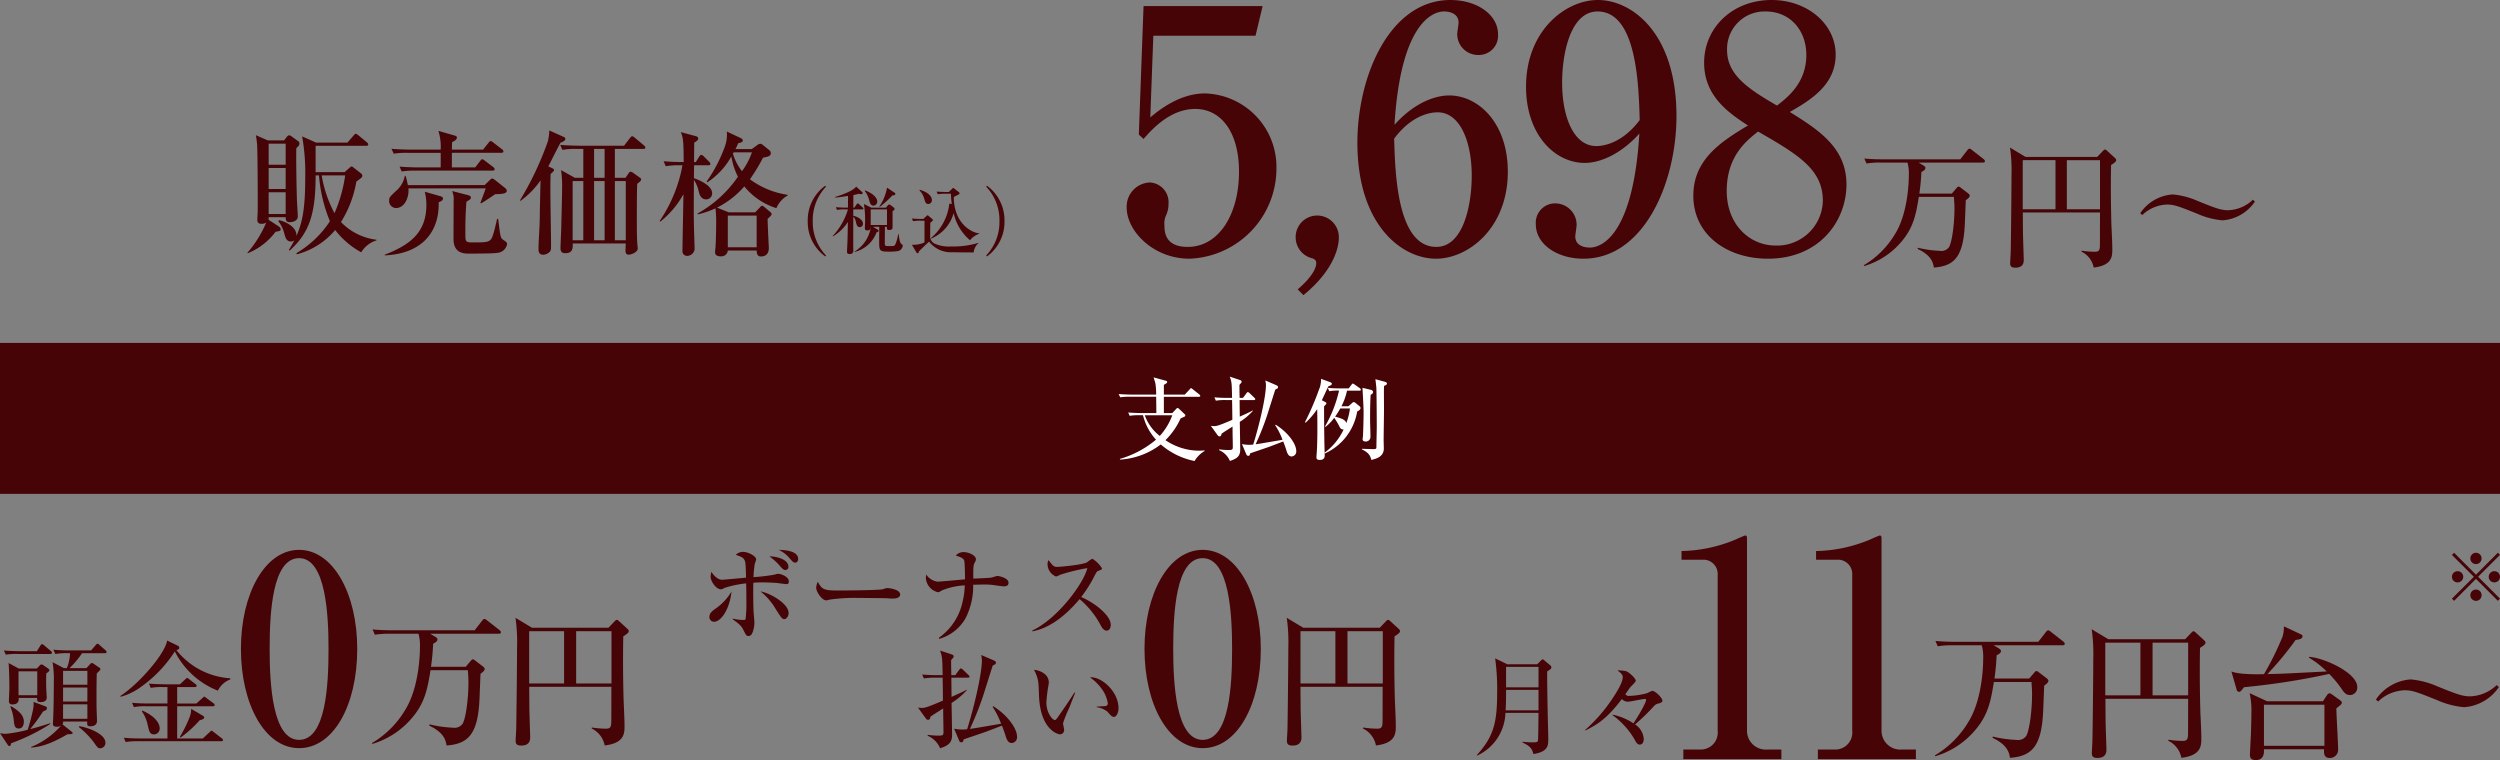 <svg xmlns="http://www.w3.org/2000/svg" width="444.717" height="135.217" viewBox="0 0 444.717 135.217"><rect x="0" y="0" width="444.717" height="135.217" fill="#808080" stroke="none"/><g transform="translate(-14282 -7043)"><path d="M0,0H444.716V26.853H0Z" transform="translate(14282 7104)" fill="#460407"/><path d="M-14.19-3.645v-.114c-.293.016-.586.049-1.009.049a10.678,10.678,0,0,1-5.942-1.872A12.719,12.719,0,0,0-18.455-9.44c.081-.049.5-.228.586-.26.163-.081.26-.147.26-.293a.217.217,0,0,0-.065-.163l-1.074-1.026a.347.347,0,0,0-.2-.114c-.147,0-.2.049-.293.163l-.684.733h-1.5v-2.9h6.235c.114,0,.244-.016.244-.163a.35.35,0,0,0-.163-.244l-1.188-.944c-.179-.13-.212-.179-.293-.179-.065,0-.1.049-.244.212l-.863.928h-3.728V-15.4a3.109,3.109,0,0,1,.342-.228c.212-.13.244-.2.244-.293,0-.13-.081-.2-.228-.228l-2.181-.6c.049.163.293.928.326,1.107a13.677,13.677,0,0,1,.13,1.954h-4.347c-.179,0-1.335-.016-2.328-.1l.277.586a9.715,9.715,0,0,1,1.758-.1h4.64c0,.2.033,2.507.033,2.9h-2.7c-.179,0-1.319-.016-2.312-.1l.26.586a9.968,9.968,0,0,1,1.758-.1h.619a9.834,9.834,0,0,0,2.312,4.347,17.566,17.566,0,0,1-6.414,3.419v.13a13.256,13.256,0,0,0,7.261-2.7A13.119,13.119,0,0,0-15.964-1.87,5.031,5.031,0,0,1-14.19-3.645Zm-5.73-6.365a11.379,11.379,0,0,1-2.23,3.679,8.1,8.1,0,0,1-2.67-3.679Zm18.3,1.774A12.35,12.35,0,0,1-.32-5.647c-3.5.6-3.875.667-4.786.8A46.635,46.635,0,0,0-3.087-9.9c.212-.651,1.237-3.923,1.481-4.672a2.981,2.981,0,0,1,.326-.163.307.307,0,0,0,.163-.277c0-.163-.081-.244-.326-.358L-3.38-16.2a3.492,3.492,0,0,1,.114.8c0,2.165-1.237,7.342-2.263,10.6a5.675,5.675,0,0,1-.716.049,7.631,7.631,0,0,1-1.286-.13l.781,1.84a.362.362,0,0,0,.342.244c.212,0,.277-.1.326-.423.293-.13.586-.212,3.24-1.123.163-.049,2.23-.847,2.654-1.009.309.814.407,1.091.537,1.5.13.456.342,1.172.96,1.172a.883.883,0,0,0,.814-1.009c0-1.14-1.319-3.175-3.647-4.64Zm-6.333-4.477h2.523c.114,0,.26-.016.26-.163,0-.1-.033-.13-.163-.26l-.863-.83a.536.536,0,0,0-.293-.163c-.081,0-.163.081-.244.2l-.619.83h-.6c-.016-.765-.033-2.019-.033-2.312.212-.244.391-.407.391-.554,0-.163-.081-.244-.326-.326L-9.7-16.88c.358.944.358,1.2.407,3.777h-.83c-.179,0-1.335,0-2.312-.1l.26.6a9.464,9.464,0,0,1,1.758-.114H-9.29c.016.5.049,2.963.049,3.516-2.165.928-2.735,1.123-3.191,1.123a6.336,6.336,0,0,1-.635-.049l1.188,1.644c.1.13.179.228.342.228.293,0,.326-.228.374-.472.163-.114.26-.179.391-.277.228-.147,1.319-.83,1.563-.993,0,.244.016,1.53.016,1.774.016.277.033,1.693.033,1.807,0,.586-.114.586-.9.586a11.744,11.744,0,0,1-1.5-.114l-.065.13A3.575,3.575,0,0,1-9.68-1.887c1.449-.44,1.84-1.009,1.84-2.035,0-.309-.065-4.314-.081-4.916a10.425,10.425,0,0,0,2.328-1.954v-.081c-.407.228-.8.423-2.328,1.107ZM11.4-11.605H10.164a11.115,11.115,0,0,0,.993-2.784h2.214c.13,0,.244-.016.244-.179a.368.368,0,0,0-.163-.244l-.9-.635a1.5,1.5,0,0,0-.342-.2c-.1,0-.147.049-.26.212l-.5.651h-1.4c-.179,0-1.319,0-2.312-.1l.26.6a8.038,8.038,0,0,1,1.742-.114,23.1,23.1,0,0,1-2.507,6.4l.081.065A7.894,7.894,0,0,0,8.878-9.554,12.484,12.484,0,0,1,9.888-7.845a.678.678,0,0,0,.667.358,10.774,10.774,0,0,1-3.37,4.119l.049.147a10,10,0,0,0,5.73-7.456c.13-.065.6-.293.6-.635a.479.479,0,0,0-.163-.293l-.733-.6a.55.55,0,0,0-.309-.147c-.13,0-.212.081-.374.228Zm.277.391a10.529,10.529,0,0,1-.651,2.6c-.163-.635-.863-.83-1.986-1.156a13.3,13.3,0,0,0,.912-1.449Zm-5-1.465c.1-.212,1.091-2.344,1.156-2.474.423-.163.619-.244.619-.456,0-.147-.13-.228-.293-.293l-1.628-.586a4.379,4.379,0,0,1-.358,1.9A48.911,48.911,0,0,1,3.669-8.773l.13.081A13.635,13.635,0,0,0,5.85-11.1c.016.96.033,1.319.033,3.028,0,.944,0,3.451-.13,4.965-.016.147-.033.488-.033.586-.016.456.423.456.57.456.228,0,.9,0,.9-.781,0-.016-.016-.391-.016-.586-.081-2.474-.1-7.033-.1-8.172.374-.358.407-.407.407-.537,0-.114-.049-.147-.326-.293Zm7.228-2.214c.081,1.465.2,3.484.2,4.412,0,.521-.033,2.67-.114,4.249a4.737,4.737,0,0,0-.065.5c0,.277.277.391.537.391a.822.822,0,0,0,.863-.814c0-.9-.065-2.328-.065-3.223,0-1.986.033-3.126.1-4.265.358-.228.423-.277.423-.5,0-.26-.277-.374-.374-.391Zm2.3-1.53c.049.342.114.944.163,1.433.049.456.081,6.137.081,6.984,0,.57-.065,3.044-.065,3.614,0,.326-.049.407-.586.407-.033,0-1.807-.049-1.986-.065l-.016.1c1.254.635,1.465,1.074,1.693,1.888.9-.228,2.214-.57,2.214-2.051,0-.212-.033-1.237-.033-1.465,0-.8.065-4.7.065-5.584,0-.407-.016-2.377-.016-2.816,0-.537,0-.847.033-1.27.26-.081.5-.163.5-.407,0-.147-.114-.244-.407-.326Z" transform="translate(14510.46 7126.88)" fill="#fff"/><g transform="translate(37.868 -4)"><path d="M-40.95-38.52l1.26-5.28H-60.87l-.84,22.86.84.78c1.56-1.8,4.8-5.34,9.18-5.34,4.68,0,7.8,4.2,7.8,11.16,0,7.62-3.6,13.38-9.12,13.38-3.9,0-4.14-2.46-4.14-3.78a3.454,3.454,0,0,1,.3-1.86,4.784,4.784,0,0,0,.42-2.04,3.5,3.5,0,0,0-3.36-3.78,4.287,4.287,0,0,0-4.08,4.44c0,4.26,4.8,9.12,11.16,9.12A16.07,16.07,0,0,0-37.23-14.94,13.083,13.083,0,0,0-49.95-28.26c-4.56,0-8.28,3.06-9.72,4.26l.54-14.52Zm8.52,46.14c5.46-4.44,6.3-8.58,6.3-10.2a3.851,3.851,0,0,0-3.84-3.96A3.828,3.828,0,0,0-33.81-2.7a3.83,3.83,0,0,0,3,3.78c.24.12.66.24.66.84,0,.42-.12,1.92-3.3,4.68Zm16.2-30.3c1.08-17.76,6.6-20.16,8.82-20.16,1.08,0,2.58.42,2.58,1.98,0,.3-.24,1.74-.24,2.04A3.71,3.71,0,0,0-1.29-35.1a3.421,3.421,0,0,0,3.48-3.66c0-3.54-3.78-6.12-8.46-6.12-10.8,0-16.56,13.5-16.56,25.38,0,14.7,7.92,20.64,13.98,20.64,5.76,0,12.78-5.46,12.78-15.48,0-8.58-5.16-13.56-10.44-13.56C-8.97-27.9-12.69-26.64-16.23-22.68Zm-.06,2.46c3.48-4.68,7.2-4.68,7.74-4.68,3.96,0,6.06,5.16,6.06,11.28,0,5.22-1.5,12.66-6.3,12.66C-15.75-.96-16.11-13.98-16.29-20.22Zm43.62-.9C26.25-3.36,20.79-.84,18.51-.84c-1.02,0-2.58-.36-2.58-1.98,0-.3.24-1.74.24-2.04A3.814,3.814,0,0,0,12.39-8.7,3.439,3.439,0,0,0,8.91-4.98c0,3.54,3.78,6.12,8.46,6.12,10.8,0,16.56-13.56,16.56-25.38,0-14.76-7.92-20.64-13.98-20.64-5.76,0-12.78,5.46-12.78,15.42,0,8.52,5.1,13.56,10.44,13.56C20.31-15.9,23.97-17.4,27.33-21.12Zm.06-2.4c-3.48,4.62-7.2,4.62-7.74,4.62-3.96,0-6.06-5.1-6.06-11.28,0-5.22,1.5-12.66,6.3-12.66C26.85-42.84,27.21-29.82,27.39-23.52Zm19.26.96c-4.8,2.88-9.72,6.06-9.72,12.48C36.93-3,43.05,1.14,50.19,1.14c9.24,0,13.98-6.78,13.98-13.2s-4.74-9.6-10.08-12.9c3.66-2.1,8.16-4.8,8.16-10.2s-4.98-9.72-11.4-9.72c-6.96,0-12,4.92-12,11.16C38.85-27.78,43.23-24.78,46.65-22.56Zm1.8,1.08c6.96,4.02,11.52,6.66,11.52,12.3a8.144,8.144,0,0,1-8.4,7.98c-4.62,0-8.7-3.72-8.7-9.72C42.87-17.16,46.47-19.92,48.45-21.48Zm3.36-4.62c-5.16-3-8.88-5.46-8.88-9.9a6.668,6.668,0,0,1,6.9-6.84c4.2,0,7.2,3.24,7.2,7.74C57.03-30.12,53.67-27.54,51.81-26.1Z" transform="translate(14508.424 7091.88)" fill="#460407"/><path d="M-25.488-11.568c.24-1.7.312-2.9.36-3.864.288-.12.72-.384.72-.7,0-.216-.216-.36-.408-.48l-.816-.48h11.448c.144,0,.36-.024.36-.264,0-.144-.168-.288-.24-.36l-2.064-1.608c-.288-.24-.336-.24-.456-.24-.072,0-.144,0-.384.288l-1.248,1.608H-31.872c-.264,0-1.944,0-3.408-.144l.384.888a13.953,13.953,0,0,1,2.592-.168h4.7a7.078,7.078,0,0,1,.24,2.232c0,.5,0,6.552-2.472,10.512a15.853,15.853,0,0,1-5.544,5.52l.072.144A13.785,13.785,0,0,0-28.44-3.312c2.016-2.472,2.4-4.92,2.856-7.68h6.24c.048.864.1,1.248.1,2.088,0,2.448-.384,5.784-.96,6.84a1.661,1.661,0,0,1-1.656.672,19.241,19.241,0,0,1-3.888-.552l-.048.216c2.352,1.1,2.76,2.352,2.88,3.312,3.552-.264,5.28-1.776,5.52-7.9.144-3.384.144-3.768.168-4.08.5-.384.7-.552.7-.84,0-.12-.168-.288-.288-.384l-1.32-1.008a.653.653,0,0,0-.384-.192c-.12,0-.192.1-.312.216l-.888,1.032ZM-6.6-18.1l-2.76-1.656A29.1,29.1,0,0,1-9.1-14.784C-9.1-12.6-9.192-3-9.24-1.2c0,.288-.1,1.656-.1,1.968,0,.336,0,.84.912.84.624,0,1.512-.168,1.512-1.368,0-.144-.144-4.344-.144-4.9,0-.072-.024-2.976-.024-3.552H6.648c-.024,2.808,0,4.32-.024,5.832,0,.96-.24,1.152-.888,1.152a15.293,15.293,0,0,1-2.352-.192l-.048.168A3.955,3.955,0,0,1,5.52,1.584C8.832,1.2,8.832-.456,8.832-1.656c0-1.3-.12-3.36-.168-4.656-.12-4.728-.1-8.256-.048-10.344.744-.456.912-.672.912-.864a.576.576,0,0,0-.216-.384l-1.44-1.32a.61.61,0,0,0-.336-.192c-.144,0-.264.144-.336.216L6.144-18.1Zm5.328.576v8.736H-7.1V-17.52ZM.744-8.784V-17.52h5.9v8.736ZM34.2-10.152l-.36-.336a6.657,6.657,0,0,1-4.416,1.872c-1.344,0-2.448-.456-5.424-1.656a14.009,14.009,0,0,0-4.416-1.152A7.583,7.583,0,0,0,13.8-8.088l.36.336a6.657,6.657,0,0,1,4.416-1.872c1.32,0,2.256.384,5.424,1.656a14.055,14.055,0,0,0,4.416,1.152A7.583,7.583,0,0,0,34.2-10.152Z" transform="translate(14611.051 7093.012)" fill="#460407"/><path d="M-44.22-18.672l-2.136-.936c.072.36.144.888.216,1.608.1,1.224.12,8.352.12,9.7,0,2.208,0,2.472-.048,3.144-.024.36-.024.552-.024.6,0,.5.24.72.744.72a1.364,1.364,0,0,0,.84-.24,20,20,0,0,1-3.36,5.4l.072.072a11.594,11.594,0,0,0,4.944-3.816c.816-.144.912-.168.912-.432,0-.312-.288-.48-.384-.552L-44.1-4.56c0-.048.024-.384.024-.456h3.024c.024.576.072.888.768.888.408,0,1.392-.192,1.392-1.032,0-.384-.12-2.184-.144-2.592-.1-3.024-.168-7.152-.12-9.552.336-.312.552-.48.552-.816a.5.5,0,0,0-.24-.432l-1.128-.816a.9.9,0,0,0-.48-.216.534.534,0,0,0-.36.24l-.528.672Zm3.168,4.9v3.744h-3.024v-3.744Zm0-4.32v3.744h-3.024V-18.1Zm0,8.64v3.864h-3.024V-9.456Zm1.992,11.04a13.357,13.357,0,0,0,6.816-4.32,14.747,14.747,0,0,0,4.632,3.96A4.837,4.837,0,0,1-24.9-.888v-.12a10.486,10.486,0,0,1-6.312-3.144,19.894,19.894,0,0,0,2.736-7.2c.96-.7,1.056-.768,1.056-1.056a.519.519,0,0,0-.24-.408l-1.32-1.032c-.144-.12-.216-.192-.336-.192s-.24.12-.384.24l-.864.768h-5.16v-4.68h9c.12,0,.36-.024.36-.264,0-.168-.168-.288-.24-.36l-1.536-1.272c-.216-.168-.312-.24-.456-.24-.1,0-.1,0-.36.288l-1.1,1.272h-5.592l-2.472-1.1A37.512,37.512,0,0,1-37.572-12c0,5.448-.5,7.872-1.56,10.32.1-1.944-2.808-2.784-3.12-2.808l-.1.192a5.785,5.785,0,0,1,1.056,2.184c.192.72.384,1.416,1.176,1.416a.8.8,0,0,0,.624-.24A18.363,18.363,0,0,1-40.476.792l.12.144c3.5-3.144,4.632-6.456,4.632-13.392h.6A26.612,26.612,0,0,0-33.18-4.3a18.05,18.05,0,0,1-5.976,5.688Zm8.592-14.04a25.388,25.388,0,0,1-1.9,6.72,22,22,0,0,1-2.28-6.72Zm18.984-4.584c.024-.816.024-1.032.048-1.344.24-.12.84-.36.84-.792,0-.24-.192-.312-.36-.36l-2.928-.84a9.409,9.409,0,0,1,.408,3.336H-18.8c-.264,0-1.968-.024-3.432-.144l.408.864a14.508,14.508,0,0,1,2.592-.144h5.76v2.592h-3.912c-.264,0-1.944-.024-3.408-.144l.384.864A14.7,14.7,0,0,1-17.82-13.3H-4.236c.168,0,.36-.048.36-.264a.531.531,0,0,0-.24-.36l-1.512-1.152c-.336-.264-.36-.24-.456-.24s-.168.024-.36.288l-.888,1.152h-4.152v-2.592h8.808c.168,0,.36-.048.36-.264a.451.451,0,0,0-.24-.36L-4.14-18.312c-.312-.24-.336-.24-.456-.24s-.168.048-.36.288L-5.94-17.04Zm-7.824,6.312c-.1-.456-.192-.864-.408-1.656l-.144.024A4.683,4.683,0,0,1-21.516-9.6c-1.056,1.008-1.128,1.08-1.128,1.656a1.24,1.24,0,0,0,1.224,1.3c1.44,0,2.352-1.752,2.208-3.5H-5.46c-.24.648-.816,2.28-.96,2.568l.12.1C-5.628-7.824-3.8-9.1-3.756-9.12c.576,0,2.04.024,2.04-.576a.688.688,0,0,0-.264-.48l-1.9-1.512a1.045,1.045,0,0,0-.432-.216c-.12,0-.192.072-.36.216l-.984.96Zm3,1.176a9.745,9.745,0,0,1,.288,2.328c0,5.064-3.072,7.176-7.416,8.88v.12c7.008-.312,9.744-4.56,9.6-9.432.5-.24.768-.36.768-.7,0-.192-.144-.312-.576-.432Zm4.872-.12A3.79,3.79,0,0,1-11.172-7.9c0,1.032-.024,5.52-.024,6.528,0,.912,0,2.832,2.592,2.832.96,0,4.656,0,5.3-.144A1.889,1.889,0,0,0-1.668-.192c0-.312-.072-.384-.744-.84-.432-.312-.456-.6-.84-3.672h-.192c-.384,1.68-.456,1.968-.672,2.664C-4.572-.528-4.86-.528-7.932-.528c-.456,0-.864-.024-1.008-.288-.144-.216-.144-.456-.144-1.968,0-2.4.1-3.864.192-4.992.552-.312.792-.48.792-.72,0-.288-.336-.408-.552-.456Zm34.368-7.752a.516.516,0,0,0-.24-.36l-1.656-1.392c-.264-.216-.36-.24-.432-.24-.144,0-.216.072-.384.288l-1.08,1.392H11.2c-.264,0-1.968-.024-3.408-.144l.384.888a12.062,12.062,0,0,1,2.592-.168h1.128v5.136H10.4L7.932-13.392a17.3,17.3,0,0,1,.192,2.784c0,1.656-.1,5.112-.144,7.152C7.98-2.9,7.836-.12,7.836.5s.264.888.864.888c1.344,0,1.32-.912,1.32-1.728h9.432C19.428-.168,19.4.672,19.4.864c0,.384.048.792.576.792.264,0,1.608-.336,1.608-1.152,0-.048-.024-.144-.024-.216-.144-1.3-.144-3.1-.144-4.776,0-.96,0-5.568.072-6.456.072-.072.432-.36.5-.432a.541.541,0,0,0,.192-.336A.409.409,0,0,0,22-12.024l-1.32-.936a.76.76,0,0,0-.36-.144.5.5,0,0,0-.36.264l-.552.816h-1.9V-17.16h5.064C22.74-17.16,22.932-17.184,22.932-17.424ZM15.684-.912H13.812V-11.448h1.872Zm0-11.112H13.812V-17.16h1.872ZM19.452-.912H17.508V-11.448h1.944Zm-7.56,0H10V-11.448h1.9ZM8.7-18.96a.365.365,0,0,0-.24-.312L5.844-20.448a9.658,9.658,0,0,1-.24,1.9A56.105,56.105,0,0,1,.612-7.992l.1.072a14.846,14.846,0,0,0,3.576-3.648L4.26-10.392c-.024.72-.024,1.1-.1,4.584,0,.456,0,.912-.024,1.392C4.116-3,3.924-.744,3.924.7c0,.7.312.96.84.96a1.668,1.668,0,0,0,1.2-.576c.192-.24.192-.36.192-1.392,0-1.32-.12-7.848-.12-9.336,0-1.56.024-2.544.048-3.072.288-.24.6-.5.6-.672,0-.192-.144-.264-.264-.312l-.744-.36c.144-.264.864-1.7,1.008-1.992.384-.744.936-1.824,1.152-2.208C8.2-18.408,8.7-18.6,8.7-18.96Zm30.264,1.824a9.573,9.573,0,0,0,.48-1.032c.624-.144.816-.24.816-.5,0-.216-.192-.336-.384-.432l-2.448-1.152A6.4,6.4,0,0,1,37-17.376a26.509,26.509,0,0,1-3.168,6.024l.144.12a13.059,13.059,0,0,0,4.248-4.584,12.711,12.711,0,0,0,1.176,3.6,21.152,21.152,0,0,1-7.2,6.552l.072.144A15.126,15.126,0,0,0,35.412-6.6c.072.648.12,1.68.12,2.256,0,.888-.024,2.952-.1,4.344,0,.192-.1,1.032-.1,1.2,0,.48.288.744,1.032.744A1.136,1.136,0,0,0,37.6.912h5.136c0,.816.312,1.056.744,1.056,1.128,0,1.416-.768,1.416-1.536,0-.072-.216-4.344-.216-5.16.192-.168.72-.6.72-.864,0-.12-.168-.288-.312-.408l-1.032-.864a.882.882,0,0,0-.36-.192c-.1,0-.24.12-.36.264l-.864.912h-4.7l-2.088-.84a15.8,15.8,0,0,0,4.848-3.768,11.95,11.95,0,0,0,5.712,3.864A4.615,4.615,0,0,1,48.252-8.88V-9a14.825,14.825,0,0,1-6.72-2.76A31.543,31.543,0,0,0,43.86-15.6c.84-.168,1.392-.264,1.392-.816a.721.721,0,0,0-.24-.5l-1.248-1.008a.607.607,0,0,0-.408-.144.759.759,0,0,0-.408.144l-1.08.792Zm2.928.576a12.416,12.416,0,0,1-1.776,3.36,9.451,9.451,0,0,1-1.608-3.12c.048-.072.072-.12.144-.24ZM42.732-5.3V.336H37.6V-5.3Zm-13.2-8.952a25.729,25.729,0,0,1-4.056,9.912l.1.12A16.111,16.111,0,0,0,29.7-9.1c0,1.44-.168,8.568-.168,10.176a.811.811,0,0,0,.768.792A1.36,1.36,0,0,0,31.692.7c0-.648-.12-3.72-.12-4.44-.048-2.28-.024-2.832,0-7.9a5.837,5.837,0,0,1,.84,1.992c.12.5.36,1.464,1.344,1.464a1.055,1.055,0,0,0,1.056-1.08c0-1.536-2.736-2.52-3.24-2.688l.024-2.3H34.14c.144,0,.36-.024.36-.24a.775.775,0,0,0-.24-.408l-.936-.936a.884.884,0,0,0-.456-.264c-.12,0-.264.168-.36.312l-.6.96H31.6c0-.576.024-2.832.024-3.456.168-.1.72-.384.72-.72,0-.216-.216-.36-.36-.408l-2.76-.744c.5,1.056.5,2.112.528,5.328-.336,0-2.064,0-3.576-.144l.384.888a13.953,13.953,0,0,1,2.592-.168Z" transform="translate(14336 7090.652)" fill="#460407"/><path d="M-14.254,1.17a8.6,8.6,0,0,1-2.353-6.11,8.6,8.6,0,0,1,2.353-6.11l-.13-.182A7.587,7.587,0,0,0-17.5-4.94a7.587,7.587,0,0,0,3.12,6.292Zm7.982-5.1A6.146,6.146,0,0,1-9.171.481l.039.065A5.61,5.61,0,0,0-5.258-2.938c.338-.1.377-.221.377-.273a.245.245,0,0,0-.13-.182l-.9-.533h1.131c0,.4-.013,2.184-.013,2.548,0,1.534,0,1.872,1.456,1.872a10.554,10.554,0,0,0,1.9-.1A1.086,1.086,0,0,0-.6-.572C-.6-.7-.63-.715-.851-.884c-.312-.234-.416-1.3-.468-1.729h-.1A7.026,7.026,0,0,1-1.93-.767c-.156.273-.247.273-1.092.273-.6,0-.767,0-.767-.416,0-.481.013-2.587.013-3.016h.364c-.013.338-.026.572.364.572.637,0,.637-.286.637-.52V-6.708c.234-.143.351-.221.351-.39a.314.314,0,0,0-.13-.247l-.572-.442a.42.42,0,0,0-.26-.1.346.346,0,0,0-.234.156l-.338.4h-2.6l-1.313-.65a18.266,18.266,0,0,1,.169,4.1c0,.4,0,.6.442.6.546,0,.572-.364.585-.637ZM-6.3-4.238V-7.02h2.9v2.782ZM-9.392-7.332c0-.871,0-1.235.013-2.236A8.7,8.7,0,0,0-8.417-9.8a1.482,1.482,0,0,0,.39.078c.13,0,.3-.052.3-.221a.186.186,0,0,0-.065-.143L-8.9-11.076c-.351.624-2.223,1.4-3.731,1.846l.039.117c.39-.039.923-.1,2.262-.3,0,.3-.013,1.755-.013,2.08h-.312c-.611,0-1.235-.026-1.846-.078l.208.481a6.534,6.534,0,0,1,1.4-.091h.546a11.754,11.754,0,0,1-2.717,4.732l.039.078a8.009,8.009,0,0,0,2.665-2.574c-.052,3.159-.065,3.484-.13,4.667,0,.078-.026.52-.026.611,0,.156,0,.429.468.429.689,0,.663-.468.65-.793s0-5.083,0-5.85a1.613,1.613,0,0,1,.455.9c.143.572.234.962.715.962a.569.569,0,0,0,.546-.624c0-.793-1.157-1.313-1.716-1.391V-7.02h1.6c.078,0,.2-.013.2-.143a.294.294,0,0,0-.13-.2l-.637-.585A.444.444,0,0,0-8.6-8.086c-.078,0-.156.1-.208.169l-.4.585ZM-7.364-10.3a4.3,4.3,0,0,1,.819,1.742c.1.377.234.871.767.871a.693.693,0,0,0,.637-.741c0-.689-.832-1.482-2.171-1.976Zm3.965-.585A8.476,8.476,0,0,1-4.764-7.527l.065.078A20.483,20.483,0,0,0-2.45-9.5c.338-.026.533-.091.533-.273a.236.236,0,0,0-.117-.208Zm16.406,8.2v-.065C11.681-2.873,8.5-4.472,8.483-9.217a5.807,5.807,0,0,1,.728-.377c.117-.052.286-.156.286-.3,0-.078-.039-.143-.2-.26l-.767-.6c-.026-.013-.1-.078-.156-.078S8.3-10.8,8.2-10.7l-.6.585H7.274c-.143,0-1.066,0-1.859-.078l.221.481A7.558,7.558,0,0,1,7.04-9.8h.936a13.032,13.032,0,0,0,.156,1.833l-.442-.1A9.382,9.382,0,0,1,4.388-1.9l.052.078A6.871,6.871,0,0,0,8.457-6.37a8.756,8.756,0,0,0,2.912,4.836A3.474,3.474,0,0,1,13.007-2.678ZM4.583-8.671c0-.819-.962-1.521-2.158-1.833l-.065.091a3.547,3.547,0,0,1,.91,1.651c.156.494.247.78.663.78A.655.655,0,0,0,4.583-8.671Zm8.281,7.657-.013-.052a15.233,15.233,0,0,1-4.836.637,6.161,6.161,0,0,1-2.9-.481,1.452,1.452,0,0,1-.832-1.521c0-1.222,0-1.365.026-2.223.182-.143.468-.364.468-.455a.337.337,0,0,0-.143-.208L4-5.863c-.091-.078-.143-.117-.2-.117a1.079,1.079,0,0,0-.208.169l-.533.494c-.52,0-1.3-.013-2.028-.078l.208.481a6.6,6.6,0,0,1,1.417-.091H3.27v3.861a4.859,4.859,0,0,1-2.249.416L1.84.65a.3.3,0,0,0,.2.143c.169,0,.195-.169.221-.312.39-.442,1.625-1.573,1.82-1.768A4.893,4.893,0,0,0,8.262.6c.533.026,3.159.039,3.757.039A2.524,2.524,0,0,1,12.864-1.014ZM17.5-4.94a7.587,7.587,0,0,0-3.12-6.292l-.13.182a8.6,8.6,0,0,1,2.353,6.11,8.6,8.6,0,0,1-2.353,6.11l.13.182A7.587,7.587,0,0,0,17.5-4.94Z" transform="translate(14405.318 7091.268)" fill="#460407"/></g><g transform="translate(-0.234)"><path d="M437.954,121.781l.94-1.1c.128-.128.209-.232.337-.232a.691.691,0,0,1,.406.209l1.4,1.068c.128.1.3.279.3.406,0,.3-.209.488-.743.894-.023.337-.023.743-.174,4.343-.255,6.514-2.09,8.128-5.875,8.406-.128-1.022-.557-2.345-3.065-3.53l.047-.232a20.326,20.326,0,0,0,4.134.592,1.763,1.763,0,0,0,1.765-.72c.615-1.126,1.022-4.679,1.022-7.28,0-.894-.046-1.3-.1-2.218h-6.642c-.488,2.938-.894,5.538-3.042,8.174a14.775,14.775,0,0,1-7.3,4.935l-.081-.151a16.809,16.809,0,0,0,5.9-5.875c2.636-4.215,2.636-10.659,2.636-11.193a7.488,7.488,0,0,0-.255-2.38h-5a15.993,15.993,0,0,0-2.763.174l-.406-.941c1.556.151,3.344.151,3.623.151h14.537l1.324-1.707c.255-.3.337-.3.406-.3.128,0,.174,0,.488.255l2.194,1.707c.081.081.255.232.255.383,0,.255-.232.279-.383.279H431.637l.871.511c.209.128.43.279.43.511,0,.337-.464.615-.766.743a41.263,41.263,0,0,1-.383,4.11h6.165Z" transform="translate(13927.115 7039.838)" fill="#460407"/><path d="M461.814,114.853l1.126-1.173c.081-.081.209-.232.36-.232a.65.65,0,0,1,.36.209l1.533,1.4a.617.617,0,0,1,.232.406c0,.209-.174.43-.975.917-.046,2.218-.081,5.98.046,11.007.046,1.382.174,3.576.174,4.958,0,1.277,0,3.042-3.53,3.449a4.237,4.237,0,0,0-2.322-3.019l.046-.174a16.363,16.363,0,0,0,2.508.209c.685,0,.941-.209.941-1.231.023-1.614,0-3.216.023-6.212H447.718c0,.615.023,3.7.023,3.785,0,.592.151,5.062.151,5.213,0,1.277-.94,1.451-1.614,1.451-.975,0-.975-.534-.975-.894,0-.337.1-1.788.1-2.09.046-1.916.151-12.134.151-14.456a30.911,30.911,0,0,0-.279-5.283l2.938,1.765h13.6Zm-14.107.615v9.3h6.212v-9.3Zm14.642,9.3v-9.3h-6.282v9.3Z" transform="translate(13928.659 7039.811)" fill="#460407"/><path d="M513.2,120.294c0,10.02-4.226,17.661-10.346,17.661s-10.345-7.861-10.345-17.661,4.273-17.614,10.345-17.614S513.2,110.494,513.2,120.294Zm-15.582,0c0,6.119.464,16.186,5.237,16.186s5.237-9.742,5.237-16.186c0-6.026-.464-16.139-5.237-16.139S497.619,113.943,497.619,120.294Z" transform="translate(13993.315 7038.132)" fill="#460407"/><path d="M513.2,120.294c0,10.02-4.226,17.661-10.346,17.661s-10.345-7.861-10.345-17.661,4.273-17.614,10.345-17.614S513.2,110.494,513.2,120.294Zm-15.582,0c0,6.119.464,16.186,5.237,16.186s5.237-9.742,5.237-16.186c0-6.026-.464-16.139-5.237-16.139S497.619,113.943,497.619,120.294Z" transform="translate(13832.582 7038.132)" fill="#460407"/><path d="M530.844,114.853l1.126-1.173c.081-.081.209-.232.36-.232a.65.65,0,0,1,.36.209l1.533,1.4a.617.617,0,0,1,.232.406c0,.209-.174.43-.975.917-.046,2.218-.081,5.98.046,11.007.046,1.382.174,3.576.174,4.958,0,1.277,0,3.042-3.53,3.449a4.237,4.237,0,0,0-2.322-3.019l.046-.174a16.365,16.365,0,0,0,2.508.209c.685,0,.94-.209.94-1.231.023-1.614,0-3.216.023-6.212H516.748c0,.615.023,3.7.023,3.785,0,.592.151,5.062.151,5.213,0,1.277-.94,1.451-1.614,1.451-.975,0-.975-.534-.975-.894,0-.337.1-1.788.1-2.09.046-1.916.151-12.134.151-14.456a30.9,30.9,0,0,0-.279-5.283l2.938,1.765h13.6Zm-14.1.615v9.3h6.212v-9.3Zm14.642,9.3v-9.3h-6.281v9.3Z" transform="translate(13996.827 7039.811)" fill="#460407"/><path d="M-24.171-6.6H-6.728V-8.3H-9.281a3.338,3.338,0,0,1-3.563-3.244v-34.3c0-.319-.053-.532-.319-.532-.106,0-1.436.585-1.649.691a26.1,26.1,0,0,1-9.679,2.074v1.542H-20.4a2.549,2.549,0,0,1,2.34,2.712V-11.65A3.025,3.025,0,0,1-21.087-8.3h-3.084ZM-.24-6.6H17.2V-8.3H14.65a3.338,3.338,0,0,1-3.563-3.244v-34.3c0-.319-.053-.532-.319-.532-.106,0-1.436.585-1.649.691A26.1,26.1,0,0,1-.559-43.611v1.542H3.535a2.549,2.549,0,0,1,2.34,2.712V-11.65A3.025,3.025,0,0,1,2.844-8.3H-.24Z" transform="translate(14605.847 7184.634)" fill="#460407"/><path d="M-18-1.407c1.709-.124,3.541-.679,6.443-2.367.391,0,.926-.021.926-.206,0-.1-.062-.165-.165-.247L-12.44-5.544a.807.807,0,0,0,.124-.494h4.282c-.041.535-.062.844.556.844.494,0,1.173-.165,1.173-.947,0-.515-.041-1.359-.062-1.873-.021-.741-.021-1.688-.021-2.9,0-1.482.021-2.779.041-3.685.453-.432.659-.638.659-.782,0-.1-.082-.165-.165-.226l-1.029-.7a.639.639,0,0,0-.35-.144c-.124,0-.226.124-.329.226l-.618.679h-3.005A15.693,15.693,0,0,0-8.961-18.2h4.055c.1,0,.309,0,.309-.226a.545.545,0,0,0-.206-.309l-1.05-.926a.7.7,0,0,0-.371-.226c-.1,0-.206.124-.329.268l-.8.926h-3.767c-.988,0-1.956-.041-2.944-.124l.35.762a11.405,11.405,0,0,1,2.223-.144h.391a8.049,8.049,0,0,1-.556,2.656h-.535L-14.21-16.6a17.771,17.771,0,0,1,.226,3.5c0,1.976-.041,5.167-.124,6.773-.021.288-.041.576-.041.638,0,.268.041.576.72.576a1.231,1.231,0,0,0,.741-.206,14.043,14.043,0,0,1-5.352,3.808ZM-8.014-12.09V-9.6h-4.323V-12.09Zm0-2.964v2.47h-4.323v-2.47Zm0,5.949v2.573h-4.323V-9.105Zm-12.207-6.361-1.812-.988c.1.844.144,3.561.144,4.508,0,.329-.082,1.894-.082,2.244a.551.551,0,0,0,.618.618c.453,0,1.235-.124,1.112-1.153h3.294c-.062.638.165.741.618.741.391,0,1.091-.1,1.091-.823,0-.144-.062-.885-.062-1.05-.082-1.544-.041-2.758-.021-3.232.226-.165.556-.371.556-.576,0-.124-.165-.247-.247-.309l-.762-.535a1.047,1.047,0,0,0-.391-.185A.528.528,0,0,0-16.5-16l-.515.535Zm3.294.494v4.241h-3.335v-4.241Zm2.264,9.243c-1.359.432-2.408.762-3.52,1.029A31.7,31.7,0,0,0-15.9-7.829c.309-.124.7-.268.7-.576a.364.364,0,0,0-.247-.329l-2.141-.8a4.784,4.784,0,0,1-.1,1.4,32.206,32.206,0,0,1-.947,3.561,24.88,24.88,0,0,1-3.932.72,5.19,5.19,0,0,1-.988-.124L-22.2-1.921c.041.062.185.247.309.247.206,0,.288-.247.288-.494a34.951,34.951,0,0,0,7.02-3.458Zm-7.061-2.944a8.111,8.111,0,0,1,.618,2.429c.1.926.165,1.441.906,1.441.8,0,.885-.906.885-1.194,0-.885-.473-1.75-2.306-2.779Zm1.791-9.881c-.226,0-1.667-.021-2.923-.124l.329.741A12.605,12.605,0,0,1-20.3-18.06h5.682c.144,0,.309-.041.309-.226,0-.144-.1-.226-.206-.309l-1.173-.988c-.206-.185-.288-.226-.371-.226-.144,0-.226.144-.329.288l-.618.968ZM-9.517-5.05A14.409,14.409,0,0,1-6.861-2.333c.679.947.72,1.05,1.153,1.05A.956.956,0,0,0-4.8-2.251c0-1.77-3.664-2.861-4.673-2.964Zm26.926-8.481v-.206A13.261,13.261,0,0,1,7.816-18.76c.391-.082.515-.206.515-.412,0-.226-.206-.329-.371-.412l-1.791-.865c-.329,2.306-4.92,7.637-8.316,9.86l.062.144A10.982,10.982,0,0,0,1-11.843a22.968,22.968,0,0,0,6.546-6.67,14.464,14.464,0,0,0,7.658,6.978A4.007,4.007,0,0,1,17.409-13.531ZM12.777-6.779c0-.144-.226-.288-.268-.309L10.451-8.3a3.864,3.864,0,0,1-.288,1.5A22.969,22.969,0,0,1,8.434-3.3l.144.1a20.779,20.779,0,0,0,3.4-3.088C12.283-6.347,12.777-6.471,12.777-6.779Zm3.335,4.035a.443.443,0,0,0-.206-.309L14.445-4.186c-.268-.206-.288-.226-.391-.226-.062,0-.144.082-.329.268L12.53-3.033H7.96V-8.755h6.361c.124,0,.309-.021.309-.226a.423.423,0,0,0-.206-.309l-1.276-.947c-.268-.206-.288-.226-.35-.226-.082,0-.1.041-.371.268l-1.05.947H7.96v-2.923h3.15c.124,0,.309-.041.309-.226a.387.387,0,0,0-.206-.309L10.1-13.572c-.206-.144-.268-.226-.371-.226-.062,0-.226.144-.35.268l-.926.865H5.861c-.226,0-1.667-.021-2.923-.124l.329.762a10.346,10.346,0,0,1,2.223-.144h.741V-9.25H2.855c-.226,0-1.667,0-2.923-.124l.329.762a10.346,10.346,0,0,1,2.223-.144H6.231v5.723H1.393c-.226,0-1.667,0-2.923-.124l.329.762a11.968,11.968,0,0,1,2.223-.144H15.8C15.927-2.539,16.112-2.559,16.112-2.745Zm-11.26-2.1c0-.288-.082-1.812-3.088-3.15l-.1.124a6.417,6.417,0,0,1,1.05,2.429c.268,1.194.371,1.688,1.153,1.688A1.027,1.027,0,0,0,4.852-4.844Z" transform="translate(14305.79 7177.393)" fill="#460407"/><path d="M-71.282-15.842c0-1.51-2.661-1.585-3.434-1.6a5.911,5.911,0,0,1,1.679,1.227c.811.925.906,1.038,1.245,1.038C-71.584-15.182-71.282-15.333-71.282-15.842Zm-1.736,1.4c0-1.453-2.472-1.868-3.378-1.849A10.854,10.854,0,0,1-74.452-14.5c.321.359.566.642.887.642A.545.545,0,0,0-73.018-14.446ZM-72.98-6.2c0-1.755-3.472-3.623-5-3.849A11.171,11.171,0,0,1-75.245-6.86c1,1.566,1.132,1.736,1.51,1.736C-73.4-5.124-72.98-5.6-72.98-6.2Zm.038-5.642c0-.811-1.359-1.34-1.887-1.34a1.556,1.556,0,0,0-.585.132,31.086,31.086,0,0,1-3.812.453,18.59,18.59,0,0,1,.245-2.453,2.5,2.5,0,0,0,.226-.717c0-.547-1.4-1.321-2.34-1.321a1.811,1.811,0,0,0-1.283.528c.962.34,1.283.453,1.528.887.226.4.226.811.3,3.17-.528.057-4.038.377-4.265.377-.981,0-1.774-1.208-1.906-1.415a4.23,4.23,0,0,0-.132.868c0,.83.981,2.246,1.812,2.246a1.059,1.059,0,0,0,.6-.226,18.554,18.554,0,0,1,3.906-.83c.038,1.415.038,2.17.038,3.095a24.281,24.281,0,0,1-.132,3.264c-.038.075-.057.151-.547.151a9.316,9.316,0,0,1-1.755-.245v.113c1.264.943,1.51,1.132,1.925,1.944.472.943.528,1.038.887,1.038.4,0,.6-.264.774-.774a4.894,4.894,0,0,0,.283-1.679c0-.038-.113-1.434-.132-1.623-.094-1.132-.094-4.717-.057-5.4.3-.019.774-.057,1.491-.057,1.245,0,2.453.075,2.755.113.226.019,1.378.189,1.623.189C-73.207-11.351-72.942-11.351-72.942-11.842Zm-10.19,1.793a9.621,9.621,0,0,1-2.736,2.981c-.547.377-1.208.811-1.208,1.566a.843.843,0,0,0,.811.849C-85-4.652-83.472-6.86-83.132-10.049Zm30,.566c0-1-2.208-1.17-2.246-1.17a2.457,2.457,0,0,0-.755.189c-.642.226-7.189.245-8.284.245-2.246,0-2.7-.226-3.359-1.547a2.6,2.6,0,0,0-.3,1.057c0,.755,1.057,2.246,1.755,2.246a2.5,2.5,0,0,0,.642-.132,30.413,30.413,0,0,1,4.85-.3c.321,0,4.925.038,5.284.057.377.038.849.057,1.151.057C-53.487-8.785-53.129-9.162-53.129-9.483Zm19.266-2.132c0-.83-1.679-1.189-1.981-1.189-.151,0-.943.283-1.132.3-.868.094-2.264.132-3.151.17v-1c0-1.378.094-1.528.3-1.925a.977.977,0,0,0,.17-.528c0-.66-1.264-1.264-2.208-1.264a1.826,1.826,0,0,0-1.378.623c.906.283,1.434.491,1.528,1,.075.453.113,2.132.113,3.227-.66.057-4.567.415-4.85.415a2.87,2.87,0,0,1-2.038-1.264,2.71,2.71,0,0,0-.075.642,2.8,2.8,0,0,0,2.113,2.491c.245,0,.283-.019.679-.283a12.048,12.048,0,0,1,4.133-.925,13.966,13.966,0,0,1-.415,3.019A10.481,10.481,0,0,1-46.26-1.8l.057.189A7.828,7.828,0,0,0-41.467-5.35a12.586,12.586,0,0,0,1.321-5.887c.415,0,1-.038,1.925-.038a10.5,10.5,0,0,1,1.547.075c.245.038,1.793.245,1.944.245C-34.372-10.955-33.863-10.992-33.863-11.615Zm18.191,7.491c0-1.7-2.963-3.963-5.265-4.925A22.629,22.629,0,0,0-18.5-12.955c.283-.509.359-.642.528-.717.6-.226.736-.283.736-.491a5.094,5.094,0,0,0-1.717-1.7,4.344,4.344,0,0,0-.887.6c-.774.491-4.906.849-5.359.849-.623,0-.774-.208-1.547-1.208a1.552,1.552,0,0,0-.17.83,2.38,2.38,0,0,0,1.472,2.076c.151,0,.226-.019.774-.3A34.657,34.657,0,0,1-19.842-14.2c-.623,2.68-5.284,9-9.793,11.1v.151c2.661-.472,5.529-2.3,8.416-5.736a15.558,15.558,0,0,1,3.831,4.812c.189.3.472.793.981.793C-15.842-3.086-15.672-3.671-15.672-4.124ZM-36.693,10.482a14.315,14.315,0,0,1,1.51,3c-4.057.7-4.491.774-5.548.925a54.056,54.056,0,0,0,2.34-5.85c.245-.755,1.434-4.548,1.717-5.416a3.455,3.455,0,0,1,.377-.189.356.356,0,0,0,.189-.321c0-.189-.094-.283-.377-.415l-2.246-.962a4.047,4.047,0,0,1,.132.925c0,2.51-1.434,8.51-2.623,12.284a6.578,6.578,0,0,1-.83.057,8.845,8.845,0,0,1-1.491-.151l.906,2.132a.419.419,0,0,0,.4.283c.245,0,.321-.113.377-.491.34-.151.679-.245,3.755-1.3.189-.057,2.585-.981,3.076-1.17.359.943.472,1.264.623,1.736.151.528.4,1.359,1.113,1.359a1.024,1.024,0,0,0,.943-1.17c0-1.321-1.528-3.68-4.227-5.378Zm-7.34-5.189h2.925c.132,0,.3-.019.3-.189,0-.113-.038-.151-.189-.3l-1-.962a.621.621,0,0,0-.34-.189c-.094,0-.189.094-.283.226l-.717.962h-.7c-.019-.887-.038-2.34-.038-2.68.245-.283.453-.472.453-.642,0-.189-.094-.283-.377-.377L-46.053.462c.415,1.094.415,1.4.472,4.378h-.962c-.208,0-1.547,0-2.68-.113l.3.7a10.97,10.97,0,0,1,2.038-.132h1.3c.019.585.057,3.434.057,4.076-2.51,1.076-3.17,1.3-3.7,1.3a7.344,7.344,0,0,1-.736-.057l1.378,1.906c.113.151.208.264.4.264.34,0,.377-.264.434-.547.189-.132.3-.208.453-.321.264-.17,1.528-.962,1.812-1.151,0,.283.019,1.774.019,2.057.019.321.038,1.962.038,2.095,0,.679-.132.679-1.038.679a13.613,13.613,0,0,1-1.736-.132l-.075.151a4.144,4.144,0,0,1,2.246,2.227c1.679-.509,2.132-1.17,2.132-2.359,0-.359-.075-5-.094-5.7a12.084,12.084,0,0,0,2.7-2.264V7.425c-.472.264-.925.491-2.7,1.283Zm29.739,5.435c0-3.057-3.151-5.7-5.076-5.491a8.824,8.824,0,0,1,2.151,2.132A5.867,5.867,0,0,1-16.2,9.84a.472.472,0,0,1-.34.491c-.057.019-1.528.094-1.642.113v.094a3.926,3.926,0,0,1,1.925.811c.528.623.811.925,1.132.925C-14.71,12.274-14.295,11.595-14.295,10.727Zm-7.718-2.736-.132-.057c-.962,1.547-2,3.019-3.019,4.491-.113.151-.283.4-.453.4-.4,0-1.51-1.208-1.51-3.17a27.8,27.8,0,0,1,.377-3.057,2.465,2.465,0,0,0,.057-.434c0-1.585-1.7-2.208-2.642-2.264a6.063,6.063,0,0,1,.774,2.283c.057.359.113,2.17.132,2.585.3,5.661,3.227,6.6,3.736,6.6a.738.738,0,0,0,.717-.83c0-.17-.189-.981-.189-1.151a22.474,22.474,0,0,1,1.076-2.661C-22.2,8.481-22.107,8.217-22.012,7.991Z" transform="translate(14495.498 7158.258)" fill="#460407"/><path d="M-37.2-17.357l-2.17-1.057a39.565,39.565,0,0,1,.359,5.963c0,5.3-.528,7.869-3.623,11.246l.094.075a8.641,8.641,0,0,0,5-7.586h5.887c-.019,2.057-.057,4.189-.075,4.661-.019.528-.132.585-.962.585a15.8,15.8,0,0,1-1.793-.113l-.019.132c.981.491,1.717.887,1.925,2.057,2.661-.4,2.661-1.547,2.661-2.7,0-.34-.057-2.849-.075-3.283-.038-1.906-.151-7.057-.113-8.718.547-.34.736-.491.736-.717a.4.4,0,0,0-.151-.321l-1.094-.925a.546.546,0,0,0-.3-.17c-.132,0-.208.094-.3.189l-.679.679Zm5.548.453v3.642h-5.774V-16.9Zm0,4.095v3.642H-37.5c.038-.7.075-1.528.075-3.642ZM-18.482-8.3a13.76,13.76,0,0,1,4.095,4.642c.132.245.377.585.736.585.547,0,.717-.547.717-1a3.316,3.316,0,0,0-1.547-2.585,38.032,38.032,0,0,0,3.4-3.3,1.451,1.451,0,0,1,.811-.434c.283-.075.66-.208.66-.491,0-.453-1.227-1.755-1.83-1.755a7.388,7.388,0,0,0-.887.415,13.84,13.84,0,0,1-3.265.491c-.17,0-.3,0-.623-.283.132-.189.7-1.019.83-1.189.151-.208,1.038-1,1.038-1.227,0-.4-1.132-1.472-1.717-1.7a6.133,6.133,0,0,0-1.547-.132c.528.4.943.7.943,1.208,0,.962-1.151,2.774-1.962,3.982a28.015,28.015,0,0,1-4.755,5.416l.057.075c2.095-1.019,3.868-2.113,6.491-5.586A1.6,1.6,0,0,0-15.8-10.7c.491,0,2.623-.491,3.076-.491.113,0,.208.038.208.208,0,.132-.321,1.151-2.246,4.133a10.484,10.484,0,0,0-3.7-1.547Z" transform="translate(14587.569 7178.527)" fill="#460407"/><path d="M-108.619-16c.257-1.827.335-3.114.386-4.143.309-.129.772-.412.772-.746,0-.232-.232-.386-.437-.515l-.875-.515H-96.5c.154,0,.386-.026.386-.283,0-.154-.18-.309-.257-.386l-2.213-1.724c-.309-.257-.36-.257-.489-.257-.077,0-.154,0-.412.309l-1.338,1.724h-14.641c-.283,0-2.084,0-3.654-.154l.412.952a14.96,14.96,0,0,1,2.779-.18h5.043a7.589,7.589,0,0,1,.257,2.393c0,.54,0,7.025-2.65,11.271a17,17,0,0,1-5.944,5.918l.077.154a14.779,14.779,0,0,0,7.359-4.966c2.161-2.65,2.573-5.275,3.062-8.234h6.69c.051.926.1,1.338.1,2.239,0,2.625-.412,6.2-1.029,7.334a1.781,1.781,0,0,1-1.775.72,20.63,20.63,0,0,1-4.169-.592l-.051.232c2.522,1.184,2.959,2.522,3.088,3.551,3.808-.283,5.661-1.9,5.918-8.466.154-3.628.154-4.04.18-4.374.54-.412.746-.592.746-.9,0-.129-.18-.309-.309-.412l-1.415-1.081a.7.7,0,0,0-.412-.206c-.129,0-.206.1-.335.232L-102.443-16Zm20.251-7-2.959-1.775a31.2,31.2,0,0,1,.283,5.326c0,2.342-.1,12.634-.154,14.564,0,.309-.1,1.775-.1,2.11,0,.36,0,.9.978.9.669,0,1.621-.18,1.621-1.467,0-.154-.154-4.657-.154-5.249,0-.077-.026-3.191-.026-3.808h14.719c-.026,3.011,0,4.632-.026,6.253,0,1.029-.257,1.235-.952,1.235a16.4,16.4,0,0,1-2.522-.206l-.051.18A4.24,4.24,0,0,1-75.373-1.9c3.551-.412,3.551-2.187,3.551-3.474,0-1.39-.129-3.6-.18-4.992-.129-5.069-.1-8.852-.051-11.09.8-.489.978-.72.978-.926a.617.617,0,0,0-.232-.412l-1.544-1.415a.654.654,0,0,0-.36-.206c-.154,0-.283.154-.36.232L-74.7-23Zm5.712.618v9.366h-6.253v-9.366Zm2.161,9.366v-9.366h6.33v9.366Zm20.38,1.055L-63.228-13.4a13.729,13.729,0,0,1,.309,3.474c0,1.441-.051,2.7-.077,3.808-.026.386-.18,3.448-.18,3.731,0,.669.463.9,1,.9,1.6,0,1.518-1.441,1.492-1.93h10.7c-.026.463-.129,1.544.952,1.544a1.462,1.462,0,0,0,1.544-1.6c0-1.029-.309-6.1-.309-7.231.592-.463.978-.746.978-1,0-.154-.18-.335-.283-.412l-1.621-1.158a.63.63,0,0,0-.309-.1.582.582,0,0,0-.386.257l-.772,1.158Zm10.19.618v7.308H-60.68v-7.308Zm-2.728-8.363a17.048,17.048,0,0,1,3.139,2.445c-7.591.386-8.414.437-10.55.463a56.324,56.324,0,0,0,5.018-6.073c.335-.026,1.235-.129,1.235-.643a.381.381,0,0,0-.206-.309l-3.114-1.467a6.362,6.362,0,0,1-.232,1.8,51.167,51.167,0,0,1-3.319,6.716c-1.492.026-4.477.051-5.79-.489l.952,3.294a.466.466,0,0,0,.412.335c.283,0,.54-.386.875-.823a128.309,128.309,0,0,0,15.156-2.367,19.1,19.1,0,0,1,2.161,2.6c.489.72.823,1.158,1.544,1.158a1.314,1.314,0,0,0,1.287-1.441c0-2.522-5.944-5.2-8.569-5.352Zm33.76,5.224-.386-.36a7.138,7.138,0,0,1-4.735,2.007c-1.441,0-2.625-.489-5.815-1.775a15.02,15.02,0,0,0-4.735-1.235,8.13,8.13,0,0,0-6.2,3.577l.386.36a7.138,7.138,0,0,1,4.735-2.007c1.415,0,2.419.412,5.815,1.775a15.069,15.069,0,0,0,4.735,1.235A8.13,8.13,0,0,0-18.892-14.483Z" transform="translate(14745.643 7179.705)" fill="#460407"/><path d="M-7.709-5.657l3.891,3.9.384-.384-3.9-3.891,3.9-3.891-.384-.384L-7.709-6.4-11.6-10.3l-.384.384,3.9,3.891-3.9,3.891.384.384Zm3.266-1.369a1,1,0,0,0-1,1,1,1,0,0,0,1,1,1,1,0,0,0,1.009-1A1,1,0,0,0-4.443-7.026Zm-6.532,0a1,1,0,0,0-1.009,1,1,1,0,0,0,1.009,1,1,1,0,0,0,1-1A1,1,0,0,0-10.975-7.026ZM-7.709-10.3a1,1,0,0,0-1,1.009,1,1,0,0,0,1,1,1,1,0,0,0,1-1A1,1,0,0,0-7.709-10.3Zm0,6.544a1,1,0,0,0-1,1,1,1,0,0,0,1,1.009,1,1,0,0,0,1-1.009A.994.994,0,0,0-7.709-3.76Z" transform="translate(14730.385 7151.631)" fill="#460407"/></g></g></svg>